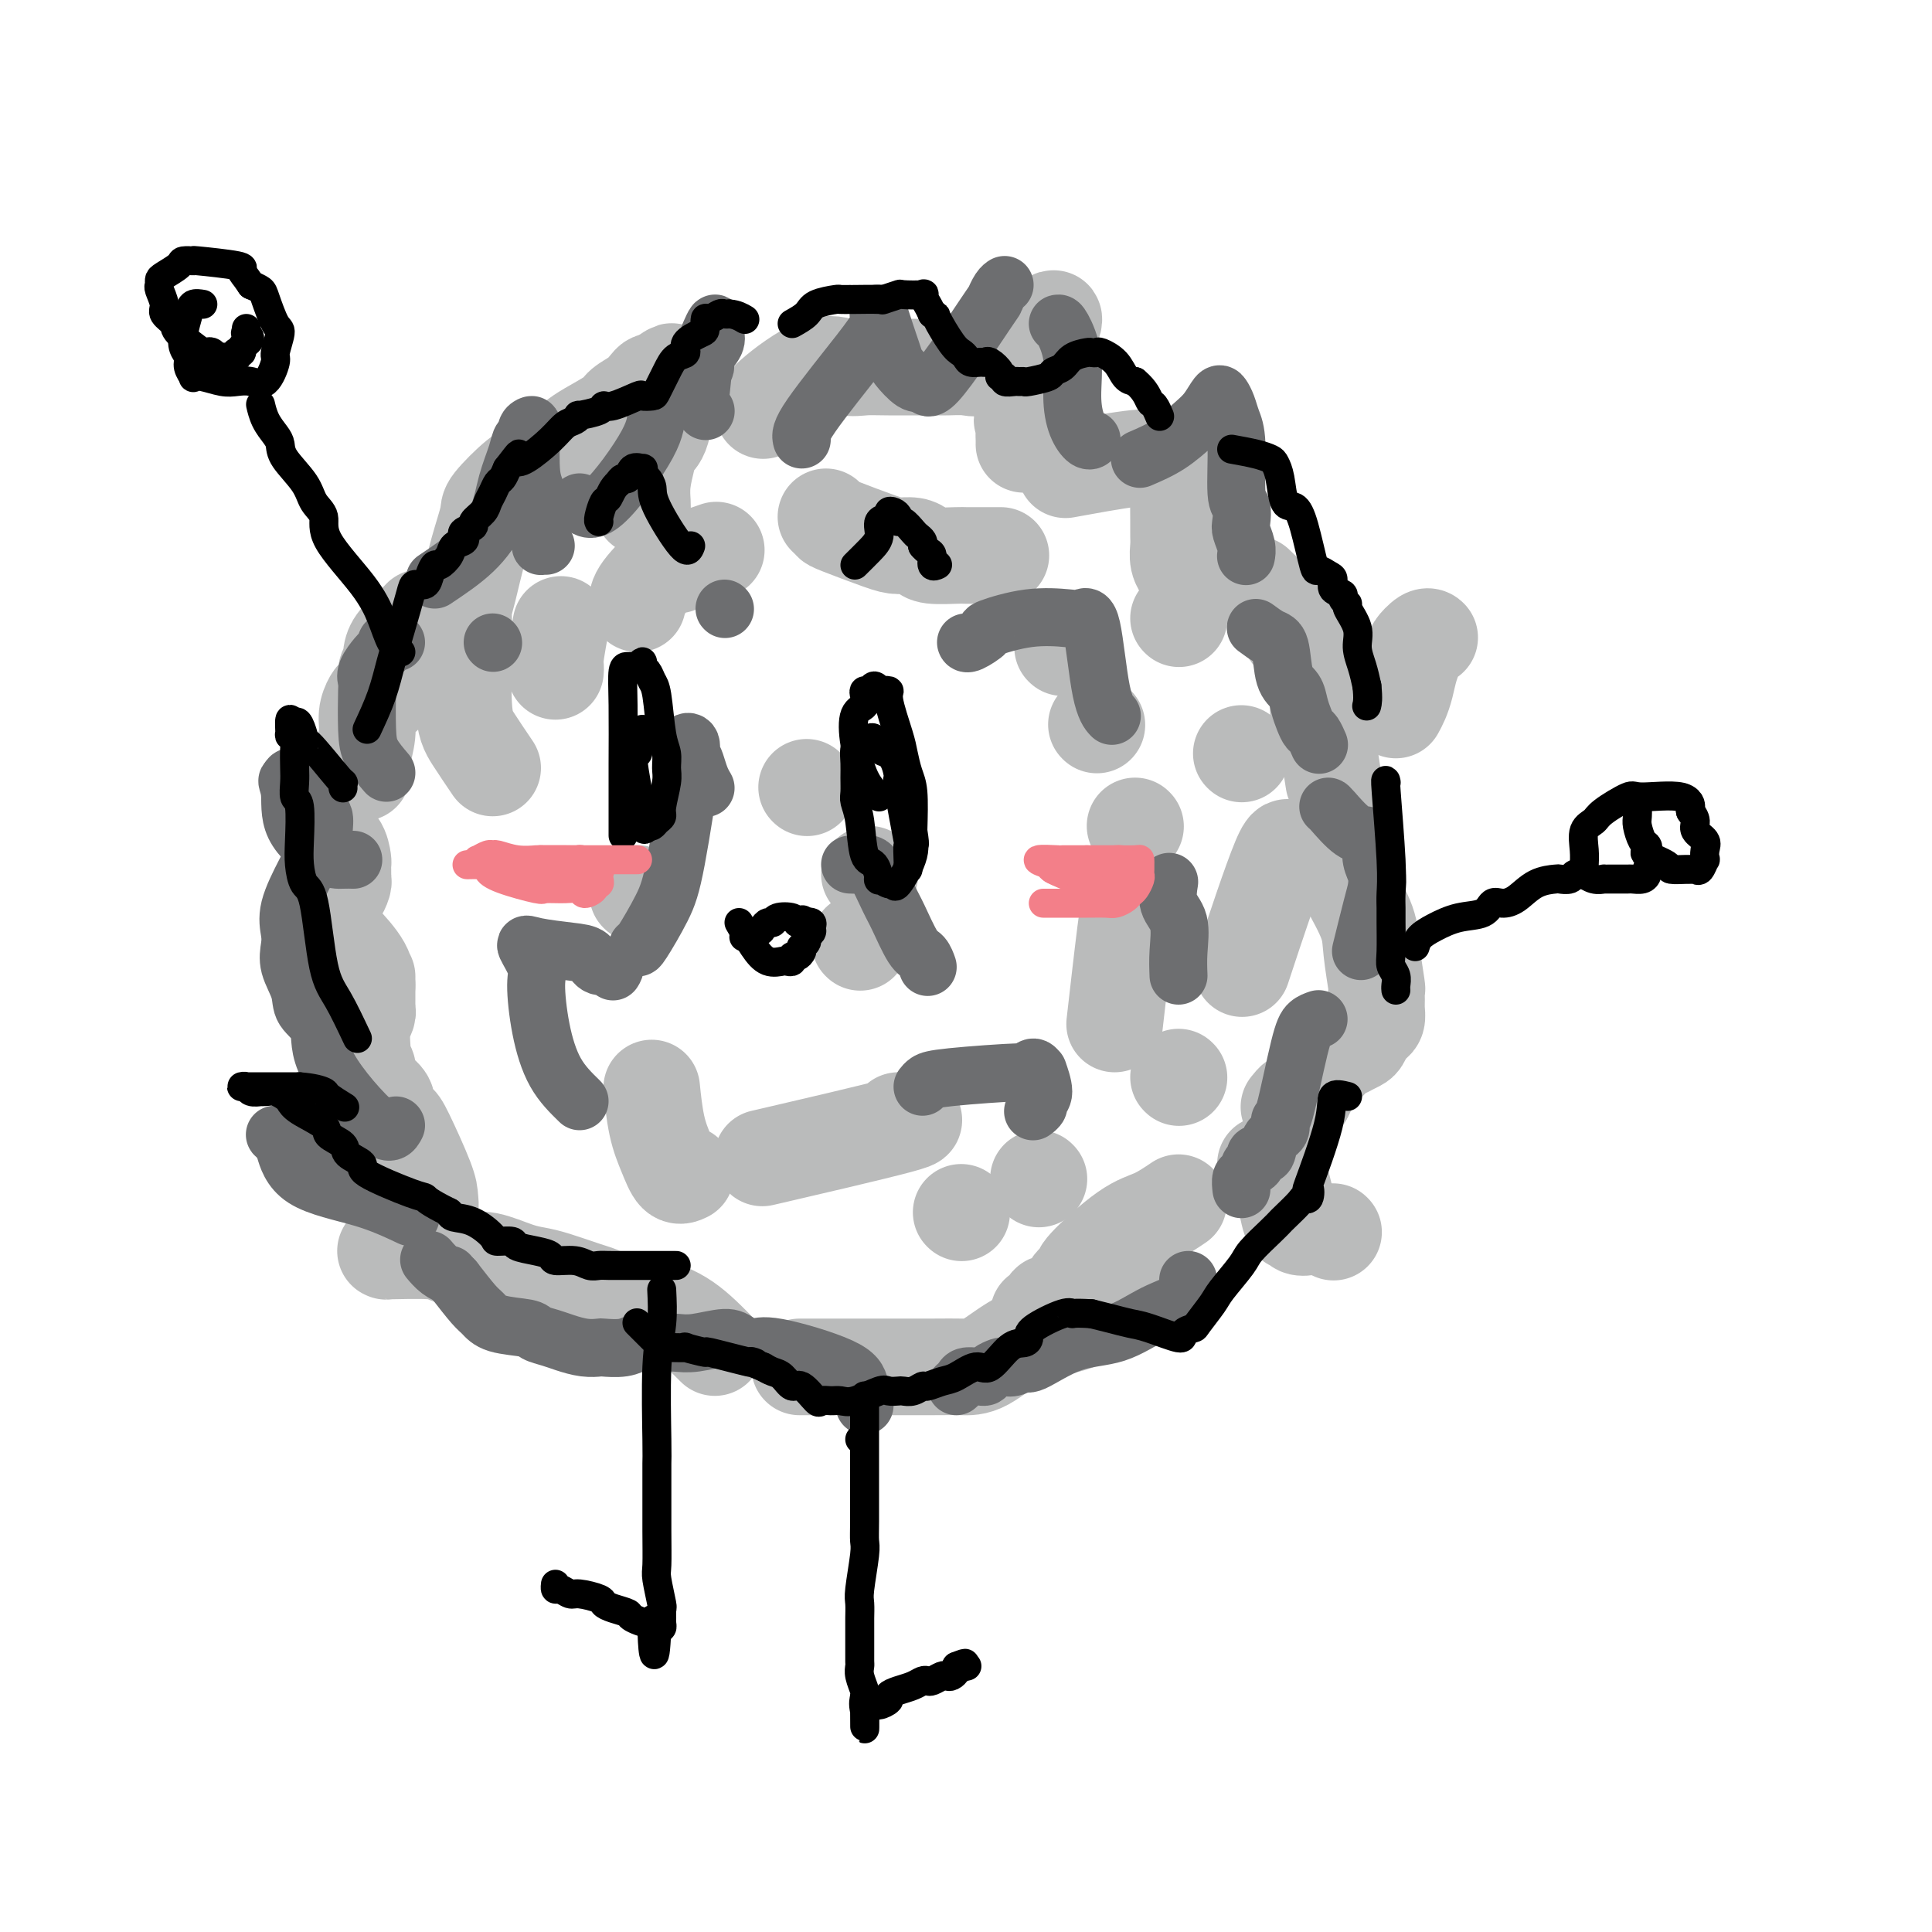 <svg viewBox='0 0 400 400' version='1.1' xmlns='http://www.w3.org/2000/svg' xmlns:xlink='http://www.w3.org/1999/xlink'><g fill='none' stroke='#BABBBB' stroke-width='20' stroke-linecap='round' stroke-linejoin='round'><path d='M102,159c-1.463,-2.163 -2.926,-4.325 -4,-6c-1.074,-1.675 -1.761,-2.861 -2,-7c-0.239,-4.139 -0.032,-11.231 0,-15c0.032,-3.769 -0.111,-4.214 0,-5c0.111,-0.786 0.477,-1.913 1,-4c0.523,-2.087 1.204,-5.136 2,-8c0.796,-2.864 1.706,-5.544 2,-7c0.294,-1.456 -0.028,-1.688 1,-3c1.028,-1.312 3.406,-3.703 5,-5c1.594,-1.297 2.406,-1.501 3,-2c0.594,-0.499 0.972,-1.292 2,-2c1.028,-0.708 2.708,-1.330 4,-2c1.292,-0.670 2.198,-1.387 3,-2c0.802,-0.613 1.500,-1.124 3,-2c1.500,-0.876 3.802,-2.119 5,-3c1.198,-0.881 1.291,-1.399 2,-2c0.709,-0.601 2.036,-1.285 3,-2c0.964,-0.715 1.567,-1.462 2,-2c0.433,-0.538 0.695,-0.868 1,-1c0.305,-0.132 0.652,-0.066 1,0'/><path d='M136,79c5.505,-3.944 2.267,-1.304 1,0c-1.267,1.304 -0.563,1.271 0,1c0.563,-0.271 0.984,-0.779 1,1c0.016,1.779 -0.374,5.846 -1,8c-0.626,2.154 -1.488,2.395 -2,3c-0.512,0.605 -0.673,1.574 -1,3c-0.327,1.426 -0.820,3.310 -1,5c-0.180,1.690 -0.049,3.186 0,4c0.049,0.814 0.014,0.947 0,1c-0.014,0.053 -0.007,0.027 0,0'/><path d='M158,85c-0.018,-0.588 -0.037,-1.177 2,-3c2.037,-1.823 6.129,-4.881 9,-6c2.871,-1.119 4.521,-0.300 6,0c1.479,0.300 2.788,0.080 4,0c1.212,-0.080 2.327,-0.019 5,0c2.673,0.019 6.904,-0.002 9,0c2.096,0.002 2.057,0.027 3,0c0.943,-0.027 2.868,-0.105 4,0c1.132,0.105 1.472,0.394 3,0c1.528,-0.394 4.244,-1.472 6,-2c1.756,-0.528 2.551,-0.508 3,-1c0.449,-0.492 0.552,-1.497 1,-2c0.448,-0.503 1.239,-0.504 2,-1c0.761,-0.496 1.490,-1.487 2,-2c0.510,-0.513 0.801,-0.547 1,-1c0.199,-0.453 0.306,-1.325 0,-1c-0.306,0.325 -1.027,1.847 -1,3c0.027,1.153 0.801,1.938 0,4c-0.801,2.062 -3.177,5.401 -4,7c-0.823,1.599 -0.092,1.457 0,2c0.092,0.543 -0.454,1.772 -1,3'/><path d='M212,85c-0.774,2.990 -0.207,1.964 0,2c0.207,0.036 0.056,1.133 0,2c-0.056,0.867 -0.015,1.503 0,2c0.015,0.497 0.004,0.856 0,1c-0.004,0.144 -0.002,0.072 0,0'/><path d='M222,97c-1.221,0.224 -2.442,0.448 0,0c2.442,-0.448 8.549,-1.566 12,-2c3.451,-0.434 4.248,-0.182 5,0c0.752,0.182 1.459,0.294 2,0c0.541,-0.294 0.915,-0.996 1,-1c0.085,-0.004 -0.121,0.688 0,1c0.121,0.312 0.568,0.244 1,1c0.432,0.756 0.848,2.337 1,3c0.152,0.663 0.040,0.407 0,2c-0.040,1.593 -0.007,5.033 0,7c0.007,1.967 -0.012,2.461 0,3c0.012,0.539 0.055,1.124 0,2c-0.055,0.876 -0.207,2.044 0,3c0.207,0.956 0.773,1.702 1,2c0.227,0.298 0.113,0.149 0,0'/><path d='M260,121c0.936,0.891 1.872,1.782 3,3c1.128,1.218 2.449,2.763 3,4c0.551,1.237 0.334,2.166 1,3c0.666,0.834 2.217,1.574 3,2c0.783,0.426 0.798,0.537 1,1c0.202,0.463 0.590,1.277 1,2c0.410,0.723 0.841,1.356 1,2c0.159,0.644 0.045,1.299 0,2c-0.045,0.701 -0.022,1.449 0,2c0.022,0.551 0.043,0.905 0,2c-0.043,1.095 -0.152,2.932 0,4c0.152,1.068 0.563,1.366 1,2c0.437,0.634 0.901,1.603 1,2c0.099,0.397 -0.166,0.222 0,2c0.166,1.778 0.762,5.508 1,7c0.238,1.492 0.119,0.746 0,0'/><path d='M274,174c1.682,3.024 3.365,6.049 5,9c1.635,2.951 3.223,5.830 4,8c0.777,2.170 0.744,3.631 1,6c0.256,2.369 0.801,5.647 1,7c0.199,1.353 0.050,0.783 0,1c-0.050,0.217 -0.002,1.223 0,2c0.002,0.777 -0.041,1.325 0,2c0.041,0.675 0.167,1.476 0,2c-0.167,0.524 -0.627,0.771 -1,1c-0.373,0.229 -0.659,0.439 -1,1c-0.341,0.561 -0.737,1.472 -1,2c-0.263,0.528 -0.391,0.673 -1,1c-0.609,0.327 -1.697,0.836 -2,1c-0.303,0.164 0.179,-0.017 0,0c-0.179,0.017 -1.017,0.231 -2,1c-0.983,0.769 -2.109,2.093 -3,3c-0.891,0.907 -1.548,1.398 -2,2c-0.452,0.602 -0.701,1.315 -1,2c-0.299,0.685 -0.650,1.343 -1,2'/><path d='M270,227c-2.714,2.643 -2.000,1.250 -2,1c-0.000,-0.250 -0.714,0.643 -1,1c-0.286,0.357 -0.143,0.179 0,0'/><path d='M244,249c-1.670,1.126 -3.340,2.252 -5,3c-1.660,0.748 -3.311,1.118 -6,3c-2.689,1.882 -6.417,5.276 -8,7c-1.583,1.724 -1.021,1.780 -1,2c0.021,0.220 -0.500,0.605 -1,1c-0.500,0.395 -0.978,0.800 -1,1c-0.022,0.200 0.411,0.195 0,1c-0.411,0.805 -1.668,2.419 -2,3c-0.332,0.581 0.261,0.127 0,0c-0.261,-0.127 -1.377,0.071 -2,0c-0.623,-0.071 -0.755,-0.411 -1,0c-0.245,0.411 -0.604,1.572 -1,2c-0.396,0.428 -0.827,0.122 -1,0c-0.173,-0.122 -0.086,-0.061 0,0'/><path d='M237,258c-2.300,4.135 -4.600,8.271 -7,11c-2.400,2.729 -4.901,4.052 -8,5c-3.099,0.948 -6.798,1.522 -10,3c-3.202,1.478 -5.908,3.860 -8,5c-2.092,1.140 -3.569,1.037 -5,1c-1.431,-0.037 -2.815,-0.010 -6,0c-3.185,0.010 -8.171,0.003 -11,0c-2.829,-0.003 -3.501,-0.001 -5,0c-1.499,0.001 -3.827,0.000 -6,0c-2.173,-0.000 -4.192,-0.000 -5,0c-0.808,0.000 -0.404,0.000 0,0'/><path d='M148,279c-2.214,-2.220 -4.428,-4.439 -7,-6c-2.572,-1.561 -5.504,-2.463 -8,-3c-2.496,-0.537 -4.558,-0.707 -6,-1c-1.442,-0.293 -2.263,-0.707 -3,-1c-0.737,-0.293 -1.390,-0.464 -3,-1c-1.610,-0.536 -4.176,-1.435 -6,-2c-1.824,-0.565 -2.904,-0.795 -4,-1c-1.096,-0.205 -2.206,-0.384 -4,-1c-1.794,-0.616 -4.272,-1.667 -6,-2c-1.728,-0.333 -2.708,0.054 -4,0c-1.292,-0.054 -2.897,-0.550 -4,-1c-1.103,-0.450 -1.703,-0.856 -4,-1c-2.297,-0.144 -6.292,-0.028 -8,0c-1.708,0.028 -1.128,-0.034 -1,0c0.128,0.034 -0.196,0.163 0,0c0.196,-0.163 0.913,-0.618 2,-1c1.087,-0.382 2.543,-0.691 4,-1'/><path d='M86,257c1.243,-0.529 1.850,-0.852 2,-1c0.150,-0.148 -0.155,-0.120 0,-1c0.155,-0.880 0.772,-2.669 1,-4c0.228,-1.331 0.067,-2.205 0,-3c-0.067,-0.795 -0.041,-1.511 -1,-4c-0.959,-2.489 -2.904,-6.751 -4,-9c-1.096,-2.249 -1.345,-2.486 -2,-3c-0.655,-0.514 -1.717,-1.303 -2,-2c-0.283,-0.697 0.211,-1.300 0,-2c-0.211,-0.700 -1.128,-1.498 -2,-2c-0.872,-0.502 -1.698,-0.708 -2,-1c-0.302,-0.292 -0.080,-0.671 0,-1c0.080,-0.329 0.018,-0.610 0,-1c-0.018,-0.390 0.009,-0.891 0,-1c-0.009,-0.109 -0.055,0.174 0,0c0.055,-0.174 0.211,-0.803 0,-1c-0.211,-0.197 -0.790,0.040 -1,0c-0.210,-0.040 -0.053,-0.357 0,-1c0.053,-0.643 0.000,-1.612 0,-2c-0.000,-0.388 0.053,-0.196 0,-1c-0.053,-0.804 -0.210,-2.604 0,-4c0.210,-1.396 0.788,-2.388 1,-3c0.212,-0.612 0.057,-0.844 0,-1c-0.057,-0.156 -0.015,-0.234 0,-1c0.015,-0.766 0.004,-2.219 0,-3c-0.004,-0.781 -0.002,-0.891 0,-1'/><path d='M76,204c0.002,-3.213 0.007,-1.246 0,-1c-0.007,0.246 -0.026,-1.230 -1,-3c-0.974,-1.770 -2.901,-3.836 -4,-5c-1.099,-1.164 -1.368,-1.428 -2,-2c-0.632,-0.572 -1.627,-1.454 -2,-2c-0.373,-0.546 -0.125,-0.757 0,-1c0.125,-0.243 0.128,-0.517 0,-1c-0.128,-0.483 -0.388,-1.176 0,-2c0.388,-0.824 1.425,-1.778 2,-2c0.575,-0.222 0.690,0.287 1,0c0.310,-0.287 0.816,-1.370 1,-2c0.184,-0.630 0.048,-0.806 0,-1c-0.048,-0.194 -0.007,-0.406 0,-1c0.007,-0.594 -0.022,-1.569 0,-2c0.022,-0.431 0.093,-0.319 0,-1c-0.093,-0.681 -0.351,-2.155 -1,-3c-0.649,-0.845 -1.689,-1.062 -2,-1c-0.311,0.062 0.109,0.401 0,0c-0.109,-0.401 -0.745,-1.543 -1,-2c-0.255,-0.457 -0.127,-0.228 0,0'/><path d='M75,160c-0.120,-0.801 -0.239,-1.602 0,-3c0.239,-1.398 0.837,-3.394 1,-5c0.163,-1.606 -0.110,-2.823 0,-4c0.110,-1.177 0.603,-2.316 1,-3c0.397,-0.684 0.699,-0.914 1,-1c0.301,-0.086 0.602,-0.028 1,0c0.398,0.028 0.892,0.027 1,-1c0.108,-1.027 -0.172,-3.079 0,-4c0.172,-0.921 0.796,-0.709 1,-1c0.204,-0.291 -0.012,-1.083 0,-2c0.012,-0.917 0.251,-1.957 1,-3c0.749,-1.043 2.009,-2.088 3,-3c0.991,-0.912 1.712,-1.689 2,-2c0.288,-0.311 0.144,-0.155 0,0'/><path d='M115,139c0.030,-0.375 0.060,-0.750 0,-1c-0.060,-0.250 -0.208,-0.375 0,-2c0.208,-1.625 0.774,-4.750 1,-6c0.226,-1.250 0.113,-0.625 0,0'/><path d='M132,125c-0.094,-0.695 -0.189,-1.390 1,-3c1.189,-1.610 3.660,-4.134 5,-5c1.340,-0.866 1.547,-0.075 2,0c0.453,0.075 1.152,-0.568 2,-1c0.848,-0.432 1.844,-0.655 3,-1c1.156,-0.345 2.473,-0.813 3,-1c0.527,-0.187 0.263,-0.094 0,0'/><path d='M171,107c0.412,0.392 0.824,0.784 1,1c0.176,0.216 0.117,0.257 2,1c1.883,0.743 5.709,2.189 8,3c2.291,0.811 3.048,0.988 4,1c0.952,0.012 2.098,-0.140 3,0c0.902,0.140 1.560,0.574 2,1c0.440,0.426 0.661,0.846 2,1c1.339,0.154 3.795,0.041 5,0c1.205,-0.041 1.158,-0.011 2,0c0.842,0.011 2.573,0.003 4,0c1.427,-0.003 2.551,-0.001 3,0c0.449,0.001 0.225,0.000 0,0'/><path d='M220,134c0.000,0.000 0.100,0.100 0.1,0.1'/><path d='M227,150c0.000,0.000 0.100,0.100 0.1,0.1'/><path d='M234,187c-0.200,0.644 -0.400,1.289 -1,6c-0.600,4.711 -1.600,13.489 -2,17c-0.400,3.511 -0.200,1.756 0,0'/><path d='M186,232c2.778,-0.244 5.556,-0.489 0,1c-5.556,1.489 -19.444,4.711 -25,6c-5.556,1.289 -2.778,0.644 0,0'/><path d='M142,243c-0.671,0.327 -1.343,0.654 -2,0c-0.657,-0.654 -1.300,-2.289 -2,-4c-0.700,-1.711 -1.458,-3.499 -2,-6c-0.542,-2.501 -0.869,-5.715 -1,-7c-0.131,-1.285 -0.065,-0.643 0,0'/><path d='M132,185c0.000,0.000 0.100,0.100 0.1,0.1'/><path d='M167,163c0.000,0.000 0.100,0.100 0.1,0.1'/><path d='M178,195c0.000,0.000 0.100,0.100 0.1,0.1'/><path d='M180,181c0.000,0.000 0.100,0.100 0.1,0.1'/><path d='M235,171c0.000,0.000 0.100,0.100 0.1,0.1'/><path d='M257,156c0.000,0.000 0.100,0.100 0.1,0.1'/><path d='M267,178c-0.067,-2.222 -0.133,-4.444 -2,0c-1.867,4.444 -5.533,15.556 -7,20c-1.467,4.444 -0.733,2.222 0,0'/><path d='M244,223c0.000,0.000 0.100,0.100 0.1,0.1'/><path d='M215,244c0.000,0.000 0.100,0.100 0.1,0.1'/><path d='M199,251c0.000,0.000 0.100,0.100 0.1,0.1'/><path d='M262,241c1.068,0.384 2.136,0.768 3,3c0.864,2.232 1.524,6.311 2,8c0.476,1.689 0.767,0.989 1,1c0.233,0.011 0.409,0.734 1,1c0.591,0.266 1.597,0.076 2,0c0.403,-0.076 0.201,-0.038 0,0'/><path d='M276,255c0.000,0.000 0.100,0.100 0.1,0.1'/><path d='M289,147c0.331,-0.604 0.661,-1.207 1,-2c0.339,-0.793 0.686,-1.775 1,-3c0.314,-1.225 0.596,-2.692 1,-4c0.404,-1.308 0.932,-2.455 1,-3c0.068,-0.545 -0.322,-0.486 0,-1c0.322,-0.514 1.356,-1.600 2,-2c0.644,-0.400 0.898,-0.114 1,0c0.102,0.114 0.051,0.057 0,0'/><path d='M244,128c0.000,0.000 0.100,0.100 0.1,0.1'/></g>
<g fill='none' stroke='#6D6E70' stroke-width='12' stroke-linecap='round' stroke-linejoin='round'><path d='M85,252c-2.983,-1.406 -5.966,-2.811 -10,-4c-4.034,-1.189 -9.120,-2.161 -12,-4c-2.880,-1.839 -3.555,-4.545 -4,-6c-0.445,-1.455 -0.659,-1.659 -1,-2c-0.341,-0.341 -0.809,-0.821 -1,-1c-0.191,-0.179 -0.107,-0.059 0,0c0.107,0.059 0.236,0.058 1,0c0.764,-0.058 2.163,-0.173 3,0c0.837,0.173 1.111,0.634 2,1c0.889,0.366 2.393,0.637 4,1c1.607,0.363 3.316,0.818 4,1c0.684,0.182 0.342,0.091 0,0'/><path d='M82,233c-0.595,1.142 -1.191,2.285 -4,0c-2.809,-2.285 -7.832,-7.997 -10,-12c-2.168,-4.003 -1.481,-6.297 -2,-8c-0.519,-1.703 -2.243,-2.814 -3,-4c-0.757,-1.186 -0.545,-2.446 -1,-4c-0.455,-1.554 -1.576,-3.403 -2,-5c-0.424,-1.597 -0.150,-2.943 0,-4c0.150,-1.057 0.177,-1.825 0,-3c-0.177,-1.175 -0.559,-2.756 0,-5c0.559,-2.244 2.058,-5.152 3,-7c0.942,-1.848 1.325,-2.636 2,-3c0.675,-0.364 1.640,-0.304 2,-1c0.360,-0.696 0.113,-2.147 0,-3c-0.113,-0.853 -0.092,-1.107 0,-2c0.092,-0.893 0.257,-2.425 0,-3c-0.257,-0.575 -0.934,-0.193 -2,-1c-1.066,-0.807 -2.520,-2.802 -3,-4c-0.480,-1.198 0.016,-1.600 0,-2c-0.016,-0.400 -0.543,-0.800 -1,-1c-0.457,-0.200 -0.845,-0.200 -1,0c-0.155,0.200 -0.078,0.600 0,1'/><path d='M60,162c-1.061,-0.962 -0.214,0.135 0,2c0.214,1.865 -0.205,4.500 1,7c1.205,2.500 4.034,4.866 6,6c1.966,1.134 3.068,1.036 4,1c0.932,-0.036 1.695,-0.010 2,0c0.305,0.010 0.153,0.005 0,0'/><path d='M80,160c-1.156,-1.354 -2.312,-2.707 -3,-4c-0.688,-1.293 -0.910,-2.525 -1,-5c-0.090,-2.475 -0.050,-6.193 0,-8c0.050,-1.807 0.108,-1.702 0,-2c-0.108,-0.298 -0.384,-0.998 0,-2c0.384,-1.002 1.426,-2.307 2,-3c0.574,-0.693 0.679,-0.774 1,-1c0.321,-0.226 0.857,-0.596 1,-1c0.143,-0.404 -0.106,-0.840 0,-1c0.106,-0.160 0.567,-0.043 1,0c0.433,0.043 0.838,0.012 1,0c0.162,-0.012 0.081,-0.006 0,0'/><path d='M90,120c2.861,-1.914 5.722,-3.827 8,-6c2.278,-2.173 3.973,-4.605 5,-7c1.027,-2.395 1.384,-4.753 2,-7c0.616,-2.247 1.489,-4.382 2,-6c0.511,-1.618 0.659,-2.720 1,-3c0.341,-0.280 0.875,0.263 1,0c0.125,-0.263 -0.159,-1.333 0,-2c0.159,-0.667 0.759,-0.930 1,-1c0.241,-0.070 0.121,0.052 0,2c-0.121,1.948 -0.244,5.723 0,8c0.244,2.277 0.854,3.055 1,4c0.146,0.945 -0.171,2.057 0,4c0.171,1.943 0.829,4.717 1,6c0.171,1.283 -0.146,1.076 0,1c0.146,-0.076 0.756,-0.022 1,0c0.244,0.022 0.122,0.011 0,0'/><path d='M120,104c1.141,1.191 2.282,2.382 5,0c2.718,-2.382 7.014,-8.336 9,-12c1.986,-3.664 1.661,-5.037 2,-6c0.339,-0.963 1.343,-1.517 2,-2c0.657,-0.483 0.968,-0.895 2,-2c1.032,-1.105 2.784,-2.902 4,-4c1.216,-1.098 1.895,-1.498 2,-2c0.105,-0.502 -0.363,-1.107 0,-2c0.363,-0.893 1.558,-2.076 2,-3c0.442,-0.924 0.130,-1.590 0,-2c-0.130,-0.410 -0.077,-0.565 0,-1c0.077,-0.435 0.177,-1.151 0,-1c-0.177,0.151 -0.632,1.168 -1,2c-0.368,0.832 -0.648,1.477 -1,4c-0.352,2.523 -0.775,6.924 -1,9c-0.225,2.076 -0.253,1.828 0,2c0.253,0.172 0.787,0.763 1,1c0.213,0.237 0.107,0.118 0,0'/><path d='M166,91c-0.204,-0.758 -0.408,-1.515 2,-5c2.408,-3.485 7.429,-9.696 10,-13c2.571,-3.304 2.692,-3.699 3,-4c0.308,-0.301 0.803,-0.507 1,-1c0.197,-0.493 0.095,-1.275 0,-2c-0.095,-0.725 -0.182,-1.395 0,-1c0.182,0.395 0.633,1.854 1,3c0.367,1.146 0.651,1.978 1,3c0.349,1.022 0.764,2.233 1,3c0.236,0.767 0.294,1.091 1,2c0.706,0.909 2.059,2.403 3,3c0.941,0.597 1.471,0.299 2,0'/><path d='M191,79c1.652,1.794 1.283,-0.219 1,0c-0.283,0.219 -0.478,2.672 2,0c2.478,-2.672 7.631,-10.467 10,-14c2.369,-3.533 1.955,-2.803 2,-3c0.045,-0.197 0.551,-1.322 1,-2c0.449,-0.678 0.843,-0.908 1,-1c0.157,-0.092 0.079,-0.046 0,0'/><path d='M219,67c0.192,-0.056 0.384,-0.113 1,1c0.616,1.113 1.657,3.394 2,6c0.343,2.606 -0.013,5.535 0,8c0.013,2.465 0.395,4.465 1,6c0.605,1.535 1.432,2.606 2,3c0.568,0.394 0.877,0.113 1,0c0.123,-0.113 0.062,-0.056 0,0'/><path d='M236,95c2.046,-0.882 4.092,-1.765 6,-3c1.908,-1.235 3.677,-2.823 5,-4c1.323,-1.177 2.199,-1.942 3,-3c0.801,-1.058 1.525,-2.407 2,-3c0.475,-0.593 0.701,-0.428 1,0c0.299,0.428 0.672,1.121 1,2c0.328,0.879 0.610,1.944 1,3c0.390,1.056 0.888,2.102 1,5c0.112,2.898 -0.162,7.647 0,10c0.162,2.353 0.762,2.308 1,3c0.238,0.692 0.116,2.119 0,3c-0.116,0.881 -0.227,1.216 0,2c0.227,0.784 0.792,2.019 1,3c0.208,0.981 0.059,1.709 0,2c-0.059,0.291 -0.030,0.146 0,0'/><path d='M260,130c1.057,0.782 2.115,1.563 3,2c0.885,0.437 1.599,0.529 2,2c0.401,1.471 0.489,4.320 1,6c0.511,1.680 1.446,2.189 2,3c0.554,0.811 0.726,1.923 1,3c0.274,1.077 0.648,2.117 1,3c0.352,0.883 0.682,1.608 1,2c0.318,0.392 0.624,0.452 1,1c0.376,0.548 0.822,1.585 1,2c0.178,0.415 0.089,0.207 0,0'/><path d='M275,167c0.053,-0.007 0.105,-0.015 1,1c0.895,1.015 2.631,3.051 4,4c1.369,0.949 2.370,0.809 3,1c0.630,0.191 0.887,0.712 1,1c0.113,0.288 0.081,0.343 0,1c-0.081,0.657 -0.211,1.915 0,3c0.211,1.085 0.764,1.998 1,3c0.236,1.002 0.156,2.093 0,3c-0.156,0.907 -0.388,1.629 -1,4c-0.612,2.371 -1.603,6.392 -2,8c-0.397,1.608 -0.198,0.804 0,0'/><path d='M273,211c-0.701,0.238 -1.401,0.477 -2,1c-0.599,0.523 -1.096,1.332 -2,5c-0.904,3.668 -2.216,10.196 -3,13c-0.784,2.804 -1.041,1.884 -1,2c0.041,0.116 0.380,1.269 0,2c-0.380,0.731 -1.478,1.042 -2,2c-0.522,0.958 -0.468,2.565 -1,3c-0.532,0.435 -1.649,-0.302 -2,0c-0.351,0.302 0.064,1.644 0,2c-0.064,0.356 -0.605,-0.272 -1,0c-0.395,0.272 -0.642,1.444 -1,2c-0.358,0.556 -0.827,0.496 -1,1c-0.173,0.504 -0.049,1.573 0,2c0.049,0.427 0.025,0.214 0,0'/><path d='M246,265c0.071,1.465 0.142,2.930 -1,4c-1.142,1.070 -3.495,1.746 -6,3c-2.505,1.254 -5.160,3.086 -8,4c-2.840,0.914 -5.864,0.911 -9,2c-3.136,1.089 -6.383,3.272 -8,4c-1.617,0.728 -1.603,0.002 -2,0c-0.397,-0.002 -1.206,0.721 -2,1c-0.794,0.279 -1.575,0.113 -2,0c-0.425,-0.113 -0.494,-0.174 -1,0c-0.506,0.174 -1.449,0.582 -2,1c-0.551,0.418 -0.711,0.847 -1,1c-0.289,0.153 -0.708,0.031 -1,0c-0.292,-0.031 -0.457,0.030 -1,0c-0.543,-0.030 -1.465,-0.152 -2,0c-0.535,0.152 -0.682,0.580 -1,1c-0.318,0.420 -0.805,0.834 -1,1c-0.195,0.166 -0.097,0.083 0,0'/><path d='M179,291c-0.329,-1.360 -0.658,-2.721 -1,-4c-0.342,-1.279 -0.697,-2.477 -4,-4c-3.303,-1.523 -9.556,-3.371 -13,-4c-3.444,-0.629 -4.081,-0.039 -5,0c-0.919,0.039 -2.122,-0.473 -3,-1c-0.878,-0.527 -1.432,-1.069 -3,-1c-1.568,0.069 -4.149,0.750 -6,1c-1.851,0.250 -2.973,0.071 -4,0c-1.027,-0.071 -1.960,-0.033 -3,0c-1.040,0.033 -2.185,0.061 -3,0c-0.815,-0.061 -1.298,-0.212 -2,0c-0.702,0.212 -1.623,0.786 -3,1c-1.377,0.214 -3.211,0.068 -4,0c-0.789,-0.068 -0.534,-0.060 -1,0c-0.466,0.060 -1.654,0.170 -3,0c-1.346,-0.170 -2.850,-0.622 -4,-1c-1.150,-0.378 -1.947,-0.682 -3,-1c-1.053,-0.318 -2.364,-0.649 -3,-1c-0.636,-0.351 -0.599,-0.721 -2,-1c-1.401,-0.279 -4.242,-0.467 -6,-1c-1.758,-0.533 -2.435,-1.413 -3,-2c-0.565,-0.587 -1.019,-0.882 -2,-2c-0.981,-1.118 -2.491,-3.059 -4,-5'/><path d='M94,265c-1.530,-1.590 -0.853,-1.065 -1,-1c-0.147,0.065 -1.116,-0.329 -2,-1c-0.884,-0.671 -1.681,-1.620 -2,-2c-0.319,-0.380 -0.159,-0.190 0,0'/><path d='M120,228c-1.808,-1.766 -3.617,-3.532 -5,-6c-1.383,-2.468 -2.341,-5.639 -3,-9c-0.659,-3.361 -1.019,-6.911 -1,-9c0.019,-2.089 0.418,-2.716 0,-4c-0.418,-1.284 -1.652,-3.226 -2,-4c-0.348,-0.774 0.191,-0.380 2,0c1.809,0.380 4.887,0.747 7,1c2.113,0.253 3.259,0.394 4,1c0.741,0.606 1.075,1.678 2,2c0.925,0.322 2.441,-0.106 3,0c0.559,0.106 0.160,0.744 0,1c-0.160,0.256 -0.080,0.128 0,0'/><path d='M132,196c0.036,0.216 0.072,0.431 1,-1c0.928,-1.431 2.747,-4.510 4,-7c1.253,-2.490 1.939,-4.392 3,-10c1.061,-5.608 2.498,-14.922 3,-19c0.502,-4.078 0.071,-2.920 0,-3c-0.071,-0.080 0.218,-1.399 0,-2c-0.218,-0.601 -0.945,-0.483 -1,0c-0.055,0.483 0.560,1.331 1,2c0.440,0.669 0.706,1.159 1,2c0.294,0.841 0.618,2.034 1,3c0.382,0.966 0.824,1.705 1,2c0.176,0.295 0.088,0.148 0,0'/><path d='M176,179c1.122,0.049 2.243,0.097 3,0c0.757,-0.097 1.148,-0.340 2,1c0.852,1.340 2.165,4.261 3,6c0.835,1.739 1.190,2.295 2,4c0.810,1.705 2.073,4.560 3,6c0.927,1.440 1.519,1.465 2,2c0.481,0.535 0.852,1.582 1,2c0.148,0.418 0.074,0.209 0,0'/><path d='M191,225c0.267,-0.343 0.533,-0.685 1,-1c0.467,-0.315 1.134,-0.601 5,-1c3.866,-0.399 10.929,-0.909 14,-1c3.071,-0.091 2.148,0.238 2,0c-0.148,-0.238 0.478,-1.041 1,-1c0.522,0.041 0.940,0.928 1,1c0.060,0.072 -0.236,-0.671 0,0c0.236,0.671 1.005,2.754 1,4c-0.005,1.246 -0.785,1.653 -1,2c-0.215,0.347 0.134,0.632 0,1c-0.134,0.368 -0.753,0.819 -1,1c-0.247,0.181 -0.124,0.090 0,0'/><path d='M244,202c-0.061,-1.523 -0.121,-3.046 0,-5c0.121,-1.954 0.424,-4.338 0,-6c-0.424,-1.662 -1.576,-2.601 -2,-4c-0.424,-1.399 -0.121,-3.257 0,-4c0.121,-0.743 0.061,-0.372 0,0'/><path d='M230,148c0.179,0.188 0.358,0.377 0,0c-0.358,-0.377 -1.253,-1.318 -2,-5c-0.747,-3.682 -1.347,-10.104 -2,-13c-0.653,-2.896 -1.359,-2.267 -2,-2c-0.641,0.267 -1.215,0.170 -3,0c-1.785,-0.170 -4.779,-0.413 -8,0c-3.221,0.413 -6.667,1.484 -8,2c-1.333,0.516 -0.553,0.479 -1,1c-0.447,0.521 -2.120,1.602 -3,2c-0.880,0.398 -0.966,0.114 -1,0c-0.034,-0.114 -0.017,-0.057 0,0'/><path d='M150,126c0.000,0.000 0.100,0.100 0.1,0.1'/><path d='M102,133c0.000,0.000 0.100,0.100 0.1,0.1'/></g>
<g fill='none' stroke='#000000' stroke-width='6' stroke-linecap='round' stroke-linejoin='round'><path d='M140,262c-0.236,-0.000 -0.472,-0.000 -2,0c-1.528,0.000 -4.348,0.001 -6,0c-1.652,-0.001 -2.135,-0.004 -3,0c-0.865,0.004 -2.113,0.016 -3,0c-0.887,-0.016 -1.413,-0.060 -2,0c-0.587,0.060 -1.237,0.223 -2,0c-0.763,-0.223 -1.641,-0.833 -3,-1c-1.359,-0.167 -3.198,0.109 -4,0c-0.802,-0.109 -0.566,-0.603 -1,-1c-0.434,-0.397 -1.539,-0.696 -3,-1c-1.461,-0.304 -3.278,-0.614 -4,-1c-0.722,-0.386 -0.347,-0.849 -1,-1c-0.653,-0.151 -2.332,0.009 -3,0c-0.668,-0.009 -0.323,-0.188 -1,-1c-0.677,-0.812 -2.374,-2.257 -4,-3c-1.626,-0.743 -3.179,-0.784 -4,-1c-0.821,-0.216 -0.911,-0.608 -1,-1'/><path d='M93,251c-4.499,-2.224 -4.747,-2.784 -5,-3c-0.253,-0.216 -0.509,-0.088 -3,-1c-2.491,-0.912 -7.215,-2.863 -9,-4c-1.785,-1.137 -0.631,-1.458 -1,-2c-0.369,-0.542 -2.259,-1.303 -3,-2c-0.741,-0.697 -0.331,-1.328 -1,-2c-0.669,-0.672 -2.416,-1.384 -3,-2c-0.584,-0.616 -0.005,-1.135 -1,-2c-0.995,-0.865 -3.565,-2.074 -5,-3c-1.435,-0.926 -1.734,-1.569 -2,-2c-0.266,-0.431 -0.500,-0.652 -1,-1c-0.500,-0.348 -1.265,-0.824 -2,-1c-0.735,-0.176 -1.439,-0.051 -2,0c-0.561,0.051 -0.978,0.028 -1,0c-0.022,-0.028 0.351,-0.060 0,0c-0.351,0.060 -1.427,0.212 -2,0c-0.573,-0.212 -0.643,-0.789 -1,-1c-0.357,-0.211 -1.003,-0.057 -1,0c0.003,0.057 0.654,0.015 1,0c0.346,-0.015 0.388,-0.004 1,0c0.612,0.004 1.793,0.001 3,0c1.207,-0.001 2.440,-0.000 3,0c0.560,0.000 0.446,0.000 1,0c0.554,-0.000 1.777,-0.000 3,0'/><path d='M62,225c2.821,0.198 4.375,0.692 5,1c0.625,0.308 0.322,0.429 1,1c0.678,0.571 2.337,1.592 3,2c0.663,0.408 0.332,0.204 0,0'/><path d='M74,215c-1.397,-2.957 -2.795,-5.915 -4,-8c-1.205,-2.085 -2.218,-3.299 -3,-7c-0.782,-3.701 -1.333,-9.889 -2,-13c-0.667,-3.111 -1.450,-3.147 -2,-4c-0.550,-0.853 -0.865,-2.525 -1,-4c-0.135,-1.475 -0.089,-2.753 0,-5c0.089,-2.247 0.220,-5.463 0,-7c-0.220,-1.537 -0.790,-1.395 -1,-2c-0.210,-0.605 -0.060,-1.957 0,-3c0.060,-1.043 0.030,-1.779 0,-3c-0.030,-1.221 -0.061,-2.928 0,-4c0.061,-1.072 0.215,-1.508 0,-2c-0.215,-0.492 -0.800,-1.039 -1,-1c-0.200,0.039 -0.015,0.664 0,0c0.015,-0.664 -0.138,-2.618 0,-3c0.138,-0.382 0.569,0.809 1,2'/><path d='M61,151c0.331,-3.829 1.658,0.600 2,2c0.342,1.400 -0.301,-0.227 1,1c1.301,1.227 4.544,5.308 6,7c1.456,1.692 1.123,0.994 1,1c-0.123,0.006 -0.035,0.716 0,1c0.035,0.284 0.018,0.142 0,0'/><path d='M76,151c1.087,-2.326 2.174,-4.652 3,-7c0.826,-2.348 1.391,-4.719 2,-7c0.609,-2.281 1.262,-4.473 2,-7c0.738,-2.527 1.560,-5.389 2,-7c0.440,-1.611 0.498,-1.971 1,-2c0.502,-0.029 1.448,0.274 2,0c0.552,-0.274 0.710,-1.124 1,-2c0.290,-0.876 0.712,-1.779 1,-2c0.288,-0.221 0.442,0.239 1,0c0.558,-0.239 1.520,-1.177 2,-2c0.480,-0.823 0.476,-1.530 1,-2c0.524,-0.470 1.574,-0.702 2,-1c0.426,-0.298 0.226,-0.660 0,-1c-0.226,-0.340 -0.478,-0.657 0,-1c0.478,-0.343 1.686,-0.710 2,-1c0.314,-0.290 -0.267,-0.501 0,-1c0.267,-0.499 1.381,-1.285 2,-2c0.619,-0.715 0.743,-1.360 1,-2c0.257,-0.640 0.646,-1.275 1,-2c0.354,-0.725 0.672,-1.541 1,-2c0.328,-0.459 0.665,-0.560 1,-1c0.335,-0.440 0.667,-1.220 1,-2'/><path d='M105,97c3.496,-4.528 2.235,-2.848 2,-2c-0.235,0.848 0.555,0.864 2,0c1.445,-0.864 3.546,-2.609 5,-4c1.454,-1.391 2.260,-2.428 3,-3c0.740,-0.572 1.413,-0.679 2,-1c0.587,-0.321 1.088,-0.854 1,-1c-0.088,-0.146 -0.765,0.097 0,0c0.765,-0.097 2.974,-0.534 4,-1c1.026,-0.466 0.870,-0.962 1,-1c0.130,-0.038 0.545,0.382 2,0c1.455,-0.382 3.951,-1.564 5,-2c1.049,-0.436 0.650,-0.124 1,0c0.350,0.124 1.447,0.059 2,0c0.553,-0.059 0.562,-0.112 1,-1c0.438,-0.888 1.305,-2.609 2,-4c0.695,-1.391 1.220,-2.451 2,-3c0.780,-0.549 1.816,-0.586 2,-1c0.184,-0.414 -0.485,-1.206 0,-2c0.485,-0.794 2.123,-1.590 3,-2c0.877,-0.410 0.994,-0.436 1,-1c0.006,-0.564 -0.100,-1.668 0,-2c0.100,-0.332 0.405,0.107 1,0c0.595,-0.107 1.479,-0.761 2,-1c0.521,-0.239 0.679,-0.064 1,0c0.321,0.064 0.806,0.018 1,0c0.194,-0.018 0.097,-0.009 0,0'/><path d='M151,65c1.444,0.067 2.556,0.733 3,1c0.444,0.267 0.222,0.133 0,0'/><path d='M164,67c1.159,-0.649 2.318,-1.298 3,-2c0.682,-0.702 0.885,-1.456 2,-2c1.115,-0.544 3.140,-0.878 4,-1c0.860,-0.122 0.553,-0.032 1,0c0.447,0.032 1.648,0.005 2,0c0.352,-0.005 -0.144,0.013 1,0c1.144,-0.013 3.930,-0.056 5,0c1.070,0.056 0.426,0.209 1,0c0.574,-0.209 2.367,-0.782 3,-1c0.633,-0.218 0.106,-0.080 1,0c0.894,0.080 3.209,0.104 4,0c0.791,-0.104 0.059,-0.336 0,0c-0.059,0.336 0.555,1.239 1,2c0.445,0.761 0.723,1.381 1,2'/><path d='M193,65c1.156,0.571 0.546,-0.001 1,1c0.454,1.001 1.971,3.574 3,5c1.029,1.426 1.572,1.703 2,2c0.428,0.297 0.743,0.614 1,1c0.257,0.386 0.455,0.842 1,1c0.545,0.158 1.437,0.018 2,0c0.563,-0.018 0.796,0.085 1,0c0.204,-0.085 0.378,-0.359 1,0c0.622,0.359 1.690,1.350 2,2c0.310,0.650 -0.139,0.959 0,1c0.139,0.041 0.864,-0.185 1,0c0.136,0.185 -0.318,0.782 0,1c0.318,0.218 1.406,0.055 2,0c0.594,-0.055 0.693,-0.004 1,0c0.307,0.004 0.820,-0.039 1,0c0.180,0.039 0.025,0.162 1,0c0.975,-0.162 3.081,-0.607 4,-1c0.919,-0.393 0.652,-0.732 1,-1c0.348,-0.268 1.312,-0.464 2,-1c0.688,-0.536 1.100,-1.413 2,-2c0.900,-0.587 2.289,-0.885 3,-1c0.711,-0.115 0.743,-0.049 1,0c0.257,0.049 0.740,0.079 1,0c0.260,-0.079 0.296,-0.269 1,0c0.704,0.269 2.074,0.995 3,2c0.926,1.005 1.407,2.287 2,3c0.593,0.713 1.296,0.856 2,1'/><path d='M235,79c2.182,1.805 2.636,3.319 3,4c0.364,0.681 0.636,0.530 1,1c0.364,0.470 0.818,1.563 1,2c0.182,0.437 0.091,0.219 0,0'/><path d='M255,93c1.797,0.326 3.594,0.652 5,1c1.406,0.348 2.421,0.718 3,1c0.579,0.282 0.721,0.475 1,1c0.279,0.525 0.695,1.382 1,3c0.305,1.618 0.501,3.998 1,5c0.499,1.002 1.303,0.626 2,1c0.697,0.374 1.287,1.500 2,4c0.713,2.500 1.548,6.375 2,8c0.452,1.625 0.521,0.999 1,1c0.479,0.001 1.367,0.630 2,1c0.633,0.370 1.011,0.481 1,1c-0.011,0.519 -0.411,1.446 0,2c0.411,0.554 1.635,0.735 2,1c0.365,0.265 -0.127,0.615 0,1c0.127,0.385 0.874,0.805 1,1c0.126,0.195 -0.370,0.166 0,1c0.370,0.834 1.604,2.533 2,4c0.396,1.467 -0.047,2.703 0,4c0.047,1.297 0.585,2.656 1,4c0.415,1.344 0.708,2.672 1,4'/><path d='M283,142c0.311,2.756 0.089,3.644 0,4c-0.089,0.356 -0.044,0.178 0,0'/><path d='M287,162c-0.113,-0.549 -0.227,-1.097 0,2c0.227,3.097 0.793,9.841 1,14c0.207,4.159 0.054,5.733 0,7c-0.054,1.267 -0.011,2.226 0,3c0.011,0.774 -0.011,1.363 0,3c0.011,1.637 0.056,4.323 0,6c-0.056,1.677 -0.211,2.344 0,3c0.211,0.656 0.789,1.299 1,2c0.211,0.701 0.057,1.458 0,2c-0.057,0.542 -0.016,0.869 0,1c0.016,0.131 0.008,0.065 0,0'/><path d='M279,227c-1.276,-0.319 -2.551,-0.638 -3,0c-0.449,0.638 -0.071,2.234 -1,6c-0.929,3.766 -3.164,9.704 -4,12c-0.836,2.296 -0.273,0.952 0,1c0.273,0.048 0.256,1.490 0,2c-0.256,0.510 -0.752,0.088 -1,0c-0.248,-0.088 -0.249,0.158 -1,1c-0.751,0.842 -2.254,2.281 -3,3c-0.746,0.719 -0.736,0.717 -1,1c-0.264,0.283 -0.804,0.850 -2,2c-1.196,1.150 -3.049,2.883 -4,4c-0.951,1.117 -0.999,1.619 -2,3c-1.001,1.381 -2.956,3.640 -4,5c-1.044,1.360 -1.178,1.820 -2,3c-0.822,1.180 -2.331,3.080 -3,4c-0.669,0.920 -0.499,0.860 -1,1c-0.501,0.140 -1.673,0.479 -2,1c-0.327,0.521 0.191,1.222 -1,1c-1.191,-0.222 -4.093,-1.369 -6,-2c-1.907,-0.631 -2.821,-0.747 -4,-1c-1.179,-0.253 -2.623,-0.644 -4,-1c-1.377,-0.356 -2.689,-0.678 -4,-1'/><path d='M226,272c-4.282,-0.268 -3.986,0.062 -4,0c-0.014,-0.062 -0.337,-0.514 -2,0c-1.663,0.514 -4.665,1.996 -6,3c-1.335,1.004 -1.003,1.531 -1,2c0.003,0.469 -0.324,0.879 -1,1c-0.676,0.121 -1.703,-0.045 -3,1c-1.297,1.045 -2.866,3.303 -4,4c-1.134,0.697 -1.833,-0.168 -3,0c-1.167,0.168 -2.802,1.369 -4,2c-1.198,0.631 -1.960,0.691 -3,1c-1.040,0.309 -2.358,0.867 -3,1c-0.642,0.133 -0.610,-0.160 -1,0c-0.390,0.160 -1.204,0.773 -2,1c-0.796,0.227 -1.574,0.068 -2,0c-0.426,-0.068 -0.498,-0.047 -1,0c-0.502,0.047 -1.432,0.118 -2,0c-0.568,-0.118 -0.772,-0.425 -2,0c-1.228,0.425 -3.479,1.581 -5,2c-1.521,0.419 -2.312,0.100 -3,0c-0.688,-0.100 -1.272,0.017 -2,0c-0.728,-0.017 -1.598,-0.169 -2,0c-0.402,0.169 -0.334,0.659 -1,0c-0.666,-0.659 -2.065,-2.467 -3,-3c-0.935,-0.533 -1.405,0.208 -2,0c-0.595,-0.208 -1.314,-1.364 -2,-2c-0.686,-0.636 -1.339,-0.753 -2,-1c-0.661,-0.247 -1.331,-0.623 -2,-1'/><path d='M158,283c-3.462,-1.343 -2.618,-1.201 -2,-1c0.618,0.201 1.009,0.460 -1,0c-2.009,-0.460 -6.419,-1.640 -8,-2c-1.581,-0.360 -0.333,0.100 -1,0c-0.667,-0.100 -3.250,-0.759 -4,-1c-0.750,-0.241 0.332,-0.064 0,0c-0.332,0.064 -2.078,0.014 -3,0c-0.922,-0.014 -1.019,0.009 -1,0c0.019,-0.009 0.155,-0.049 0,0c-0.155,0.049 -0.601,0.186 -1,0c-0.399,-0.186 -0.752,-0.695 -1,-1c-0.248,-0.305 -0.392,-0.408 -1,-1c-0.608,-0.592 -1.679,-1.675 -2,-2c-0.321,-0.325 0.110,0.109 0,0c-0.110,-0.109 -0.760,-0.760 -1,-1c-0.240,-0.240 -0.068,-0.069 0,0c0.068,0.069 0.034,0.034 0,0'/><path d='M129,173c0.002,-2.362 0.003,-4.724 0,-7c-0.003,-2.276 -0.012,-4.467 0,-8c0.012,-3.533 0.044,-8.410 0,-12c-0.044,-3.590 -0.166,-5.895 0,-7c0.166,-1.105 0.618,-1.011 1,-1c0.382,0.011 0.694,-0.062 1,0c0.306,0.062 0.607,0.258 1,0c0.393,-0.258 0.879,-0.969 1,-1c0.121,-0.031 -0.122,0.617 0,1c0.122,0.383 0.611,0.500 1,1c0.389,0.500 0.678,1.383 1,2c0.322,0.617 0.676,0.967 1,3c0.324,2.033 0.619,5.749 1,8c0.381,2.251 0.849,3.037 1,4c0.151,0.963 -0.015,2.103 0,3c0.015,0.897 0.211,1.550 0,3c-0.211,1.450 -0.830,3.695 -1,5c-0.170,1.305 0.109,1.669 0,2c-0.109,0.331 -0.606,0.627 -1,1c-0.394,0.373 -0.684,0.821 -1,1c-0.316,0.179 -0.658,0.090 -1,0'/><path d='M134,171c-0.882,1.961 -1.089,-0.638 -1,-1c0.089,-0.362 0.472,1.512 0,-1c-0.472,-2.512 -1.801,-9.409 -2,-12c-0.199,-2.591 0.731,-0.877 1,-1c0.269,-0.123 -0.124,-2.085 0,-3c0.124,-0.915 0.764,-0.785 1,-1c0.236,-0.215 0.067,-0.776 0,-1c-0.067,-0.224 -0.034,-0.112 0,0'/><path d='M182,165c-1.058,-1.067 -2.115,-2.135 -3,-4c-0.885,-1.865 -1.597,-4.528 -2,-7c-0.403,-2.472 -0.497,-4.752 0,-6c0.497,-1.248 1.586,-1.464 2,-2c0.414,-0.536 0.154,-1.394 0,-2c-0.154,-0.606 -0.201,-0.961 0,-1c0.201,-0.039 0.650,0.238 1,0c0.350,-0.238 0.600,-0.991 1,-1c0.400,-0.009 0.951,0.725 1,1c0.049,0.275 -0.404,0.092 0,0c0.404,-0.092 1.666,-0.093 2,0c0.334,0.093 -0.261,0.279 0,2c0.261,1.721 1.376,4.978 2,7c0.624,2.022 0.755,2.810 1,4c0.245,1.190 0.604,2.782 1,4c0.396,1.218 0.827,2.062 1,4c0.173,1.938 0.086,4.969 0,8'/><path d='M189,172c0.729,4.546 0.050,2.410 0,2c-0.050,-0.410 0.529,0.905 0,3c-0.529,2.095 -2.166,4.971 -3,6c-0.834,1.029 -0.867,0.212 -1,0c-0.133,-0.212 -0.368,0.180 -1,0c-0.632,-0.180 -1.661,-0.933 -2,-1c-0.339,-0.067 0.010,0.550 0,0c-0.010,-0.550 -0.381,-2.268 -1,-3c-0.619,-0.732 -1.486,-0.478 -2,-2c-0.514,-1.522 -0.673,-4.819 -1,-7c-0.327,-2.181 -0.820,-3.246 -1,-4c-0.180,-0.754 -0.045,-1.197 0,-2c0.045,-0.803 0.001,-1.966 0,-3c-0.001,-1.034 0.041,-1.941 0,-3c-0.041,-1.059 -0.166,-2.272 0,-3c0.166,-0.728 0.621,-0.973 1,-1c0.379,-0.027 0.682,0.164 1,0c0.318,-0.164 0.652,-0.683 1,-1c0.348,-0.317 0.709,-0.431 1,0c0.291,0.431 0.512,1.409 1,2c0.488,0.591 1.244,0.796 2,1'/><path d='M184,156c1.568,1.344 1.989,4.203 2,5c0.011,0.797 -0.389,-0.467 0,2c0.389,2.467 1.568,8.665 2,11c0.432,2.335 0.116,0.808 0,1c-0.116,0.192 -0.031,2.103 0,3c0.031,0.897 0.008,0.780 0,1c-0.008,0.220 -0.002,0.777 0,1c0.002,0.223 0.001,0.111 0,0'/><path d='M153,191c1.013,1.774 2.027,3.548 3,5c0.973,1.452 1.906,2.581 3,3c1.094,0.419 2.348,0.127 3,0c0.652,-0.127 0.700,-0.089 1,0c0.300,0.089 0.851,0.230 1,0c0.149,-0.230 -0.105,-0.831 0,-1c0.105,-0.169 0.568,0.095 1,0c0.432,-0.095 0.833,-0.550 1,-1c0.167,-0.450 0.101,-0.894 0,-1c-0.101,-0.106 -0.238,0.127 0,0c0.238,-0.127 0.850,-0.612 1,-1c0.150,-0.388 -0.161,-0.679 0,-1c0.161,-0.321 0.796,-0.674 1,-1c0.204,-0.326 -0.022,-0.626 0,-1c0.022,-0.374 0.292,-0.821 0,-1c-0.292,-0.179 -1.146,-0.089 -2,0'/><path d='M166,191c0.211,-1.098 0.239,-0.343 0,0c-0.239,0.343 -0.747,0.273 -1,0c-0.253,-0.273 -0.253,-0.750 -1,-1c-0.747,-0.250 -2.240,-0.274 -3,0c-0.760,0.274 -0.785,0.844 -1,1c-0.215,0.156 -0.618,-0.103 -1,0c-0.382,0.103 -0.742,0.567 -1,1c-0.258,0.433 -0.412,0.834 -1,1c-0.588,0.166 -1.608,0.097 -2,0c-0.392,-0.097 -0.157,-0.222 0,0c0.157,0.222 0.234,0.791 0,1c-0.234,0.209 -0.781,0.060 -1,0c-0.219,-0.060 -0.109,-0.030 0,0'/><path d='M137,267c0.113,2.360 0.227,4.721 0,7c-0.227,2.279 -0.793,4.477 -1,9c-0.207,4.523 -0.055,11.373 0,15c0.055,3.627 0.014,4.032 0,5c-0.014,0.968 0.000,2.498 0,5c-0.000,2.502 -0.014,5.976 0,9c0.014,3.024 0.056,5.598 0,7c-0.056,1.402 -0.211,1.634 0,3c0.211,1.366 0.789,3.868 1,5c0.211,1.132 0.056,0.895 0,1c-0.056,0.105 -0.014,0.554 0,1c0.014,0.446 0.001,0.890 0,1c-0.001,0.110 0.010,-0.115 0,0c-0.010,0.115 -0.041,0.569 0,1c0.041,0.431 0.155,0.837 0,1c-0.155,0.163 -0.577,0.081 -1,0'/><path d='M136,337c-0.445,10.877 -1.057,3.069 -1,0c0.057,-3.069 0.782,-1.400 0,-1c-0.782,0.400 -3.071,-0.470 -4,-1c-0.929,-0.530 -0.497,-0.720 -1,-1c-0.503,-0.280 -1.941,-0.648 -3,-1c-1.059,-0.352 -1.740,-0.687 -2,-1c-0.260,-0.313 -0.098,-0.605 -1,-1c-0.902,-0.395 -2.869,-0.894 -4,-1c-1.131,-0.106 -1.427,0.182 -2,0c-0.573,-0.182 -1.422,-0.832 -2,-1c-0.578,-0.168 -0.887,0.147 -1,0c-0.113,-0.147 -0.032,-0.756 0,-1c0.032,-0.244 0.016,-0.122 0,0'/><path d='M178,298c0.000,0.000 0.100,0.100 0.1,0.1'/><path d='M179,289c-0.000,2.374 -0.000,4.747 0,7c0.000,2.253 0.001,4.384 0,6c-0.001,1.616 -0.004,2.716 0,5c0.004,2.284 0.015,5.752 0,8c-0.015,2.248 -0.057,3.278 0,4c0.057,0.722 0.211,1.137 0,3c-0.211,1.863 -0.789,5.174 -1,7c-0.211,1.826 -0.057,2.165 0,3c0.057,0.835 0.015,2.164 0,3c-0.015,0.836 -0.004,1.179 0,2c0.004,0.821 0.000,2.120 0,3c-0.000,0.880 0.004,1.343 0,2c-0.004,0.657 -0.015,1.510 0,2c0.015,0.490 0.057,0.618 0,1c-0.057,0.382 -0.211,1.020 0,2c0.211,0.980 0.789,2.304 1,3c0.211,0.696 0.057,0.764 0,1c-0.057,0.236 -0.016,0.639 0,1c0.016,0.361 0.008,0.681 0,1'/><path d='M179,353c0.031,9.823 0.107,2.380 0,0c-0.107,-2.380 -0.398,0.302 0,1c0.398,0.698 1.485,-0.586 2,-1c0.515,-0.414 0.459,0.044 1,0c0.541,-0.044 1.679,-0.590 2,-1c0.321,-0.410 -0.173,-0.685 0,-1c0.173,-0.315 1.015,-0.672 2,-1c0.985,-0.328 2.113,-0.628 3,-1c0.887,-0.372 1.533,-0.818 2,-1c0.467,-0.182 0.755,-0.101 1,0c0.245,0.101 0.448,0.220 1,0c0.552,-0.220 1.455,-0.780 2,-1c0.545,-0.220 0.734,-0.100 1,0c0.266,0.100 0.610,0.181 1,0c0.390,-0.181 0.826,-0.623 1,-1c0.174,-0.377 0.087,-0.688 0,-1'/><path d='M198,345c3.107,-1.238 1.375,-0.333 1,0c-0.375,0.333 0.607,0.095 1,0c0.393,-0.095 0.196,-0.048 0,0'/><path d='M293,196c0.198,-0.676 0.395,-1.352 1,-2c0.605,-0.648 1.617,-1.270 3,-2c1.383,-0.730 3.135,-1.570 5,-2c1.865,-0.430 3.842,-0.451 5,-1c1.158,-0.549 1.498,-1.625 2,-2c0.502,-0.375 1.166,-0.048 2,0c0.834,0.048 1.838,-0.182 3,-1c1.162,-0.818 2.482,-2.223 4,-3c1.518,-0.777 3.234,-0.926 4,-1c0.766,-0.074 0.584,-0.072 1,0c0.416,0.072 1.431,0.215 2,0c0.569,-0.215 0.692,-0.789 1,-1c0.308,-0.211 0.802,-0.060 1,0c0.198,0.060 0.099,0.030 0,0'/><path d='M339,166c0.023,1.126 0.046,2.252 0,3c-0.046,0.748 -0.160,1.116 0,2c0.160,0.884 0.594,2.282 1,3c0.406,0.718 0.786,0.757 1,1c0.214,0.243 0.264,0.692 0,1c-0.264,0.308 -0.842,0.475 0,1c0.842,0.525 3.104,1.408 4,2c0.896,0.592 0.425,0.893 1,1c0.575,0.107 2.196,0.021 3,0c0.804,-0.021 0.790,0.024 1,0c0.210,-0.024 0.644,-0.118 1,0c0.356,0.118 0.633,0.446 1,0c0.367,-0.446 0.823,-1.667 1,-2c0.177,-0.333 0.076,0.220 0,0c-0.076,-0.220 -0.128,-1.214 0,-2c0.128,-0.786 0.436,-1.365 0,-2c-0.436,-0.635 -1.617,-1.325 -2,-2c-0.383,-0.675 0.034,-1.336 0,-2c-0.034,-0.664 -0.517,-1.332 -1,-2'/><path d='M350,168c-0.310,-1.959 -0.086,-0.855 0,-1c0.086,-0.145 0.036,-1.539 -2,-2c-2.036,-0.461 -6.056,0.010 -8,0c-1.944,-0.010 -1.813,-0.502 -3,0c-1.187,0.502 -3.691,1.998 -5,3c-1.309,1.002 -1.423,1.511 -2,2c-0.577,0.489 -1.618,0.958 -2,2c-0.382,1.042 -0.104,2.656 0,4c0.104,1.344 0.033,2.416 0,3c-0.033,0.584 -0.029,0.678 0,1c0.029,0.322 0.084,0.871 0,1c-0.084,0.129 -0.307,-0.162 0,0c0.307,0.162 1.143,0.775 2,1c0.857,0.225 1.734,0.060 2,0c0.266,-0.060 -0.079,-0.016 0,0c0.079,0.016 0.584,0.004 1,0c0.416,-0.004 0.745,-0.000 1,0c0.255,0.000 0.436,-0.003 1,0c0.564,0.003 1.510,0.011 2,0c0.490,-0.011 0.524,-0.042 1,0c0.476,0.042 1.396,0.155 2,0c0.604,-0.155 0.893,-0.580 1,-1c0.107,-0.420 0.030,-0.834 0,-1c-0.030,-0.166 -0.015,-0.083 0,0'/><path d='M83,135c-0.684,-0.428 -1.369,-0.856 -2,-2c-0.631,-1.144 -1.209,-3.005 -2,-5c-0.791,-1.995 -1.795,-4.125 -4,-7c-2.205,-2.875 -5.610,-6.496 -7,-9c-1.390,-2.504 -0.764,-3.893 -1,-5c-0.236,-1.107 -1.333,-1.934 -2,-3c-0.667,-1.066 -0.903,-2.371 -2,-4c-1.097,-1.629 -3.054,-3.583 -4,-5c-0.946,-1.417 -0.880,-2.299 -1,-3c-0.120,-0.701 -0.424,-1.221 -1,-2c-0.576,-0.779 -1.422,-1.817 -2,-3c-0.578,-1.183 -0.886,-2.511 -1,-3c-0.114,-0.489 -0.032,-0.140 0,0c0.032,0.140 0.016,0.070 0,0'/><path d='M42,63c-0.760,-0.126 -1.520,-0.252 -2,0c-0.480,0.252 -0.680,0.882 -1,2c-0.320,1.118 -0.761,2.724 -1,4c-0.239,1.276 -0.275,2.223 0,3c0.275,0.777 0.863,1.384 1,2c0.137,0.616 -0.175,1.241 0,2c0.175,0.759 0.837,1.654 1,2c0.163,0.346 -0.172,0.144 0,0c0.172,-0.144 0.850,-0.231 2,0c1.150,0.231 2.771,0.780 4,1c1.229,0.220 2.065,0.112 3,0c0.935,-0.112 1.968,-0.226 3,0c1.032,0.226 2.064,0.793 3,0c0.936,-0.793 1.774,-2.948 2,-4c0.226,-1.052 -0.162,-1.003 0,-2c0.162,-0.997 0.875,-3.041 1,-4c0.125,-0.959 -0.338,-0.834 -1,-2c-0.662,-1.166 -1.524,-3.621 -2,-5c-0.476,-1.379 -0.564,-1.680 -1,-2c-0.436,-0.320 -1.218,-0.660 -2,-1'/><path d='M52,59c-1.448,-2.182 -2.070,-2.638 -2,-3c0.070,-0.362 0.830,-0.631 -1,-1c-1.830,-0.369 -6.252,-0.838 -8,-1c-1.748,-0.162 -0.822,-0.016 -1,0c-0.178,0.016 -1.459,-0.097 -2,0c-0.541,0.097 -0.342,0.405 -1,1c-0.658,0.595 -2.172,1.476 -3,2c-0.828,0.524 -0.970,0.693 -1,1c-0.030,0.307 0.052,0.754 0,1c-0.052,0.246 -0.239,0.290 0,1c0.239,0.710 0.905,2.086 1,3c0.095,0.914 -0.382,1.366 0,2c0.382,0.634 1.622,1.451 2,2c0.378,0.549 -0.106,0.830 1,2c1.106,1.170 3.802,3.228 5,4c1.198,0.772 0.897,0.259 1,0c0.103,-0.259 0.609,-0.265 1,0c0.391,0.265 0.665,0.799 1,1c0.335,0.201 0.730,0.068 1,0c0.270,-0.068 0.416,-0.070 1,0c0.584,0.070 1.606,0.212 2,0c0.394,-0.212 0.161,-0.778 0,-1c-0.161,-0.222 -0.249,-0.101 0,0c0.249,0.101 0.836,0.181 1,0c0.164,-0.181 -0.096,-0.623 0,-1c0.096,-0.377 0.548,-0.688 1,-1'/><path d='M51,71c1.392,-0.778 0.373,-1.724 0,-2c-0.373,-0.276 -0.100,0.118 0,0c0.100,-0.118 0.029,-0.748 0,-1c-0.029,-0.252 -0.014,-0.126 0,0'/></g>
<g fill='none' stroke='#F37F89' stroke-width='6' stroke-linecap='round' stroke-linejoin='round'><path d='M216,187c1.670,0.000 3.339,0.001 5,0c1.661,-0.001 3.313,-0.003 4,0c0.687,0.003 0.408,0.012 1,0c0.592,-0.012 2.056,-0.044 3,0c0.944,0.044 1.367,0.163 2,0c0.633,-0.163 1.476,-0.607 2,-1c0.524,-0.393 0.729,-0.735 1,-1c0.271,-0.265 0.609,-0.452 1,-1c0.391,-0.548 0.837,-1.457 1,-2c0.163,-0.543 0.043,-0.720 0,-1c-0.043,-0.280 -0.010,-0.664 0,-1c0.010,-0.336 -0.002,-0.626 0,-1c0.002,-0.374 0.020,-0.832 0,-1c-0.020,-0.168 -0.078,-0.045 -1,0c-0.922,0.045 -2.710,0.012 -4,0c-1.290,-0.012 -2.083,-0.003 -3,0c-0.917,0.003 -1.959,0.002 -3,0'/><path d='M225,178c-2.847,-0.004 -4.466,-0.013 -5,0c-0.534,0.013 0.017,0.050 -1,0c-1.017,-0.050 -3.602,-0.185 -4,0c-0.398,0.185 1.393,0.691 2,1c0.607,0.309 0.031,0.423 1,1c0.969,0.577 3.482,1.619 5,2c1.518,0.381 2.042,0.102 3,0c0.958,-0.102 2.351,-0.027 3,0c0.649,0.027 0.556,0.004 1,0c0.444,-0.004 1.426,0.009 2,0c0.574,-0.009 0.739,-0.041 1,0c0.261,0.041 0.616,0.155 1,0c0.384,-0.155 0.796,-0.580 1,-1c0.204,-0.420 0.201,-0.834 0,-1c-0.201,-0.166 -0.601,-0.083 -1,0'/><path d='M234,180c1.458,-0.443 -0.397,-0.549 -1,-1c-0.603,-0.451 0.045,-1.245 -2,-1c-2.045,0.245 -6.783,1.530 -9,2c-2.217,0.470 -1.914,0.126 -2,0c-0.086,-0.126 -0.562,-0.034 -1,0c-0.438,0.034 -0.840,0.010 -1,0c-0.160,-0.010 -0.080,-0.005 0,0'/><path d='M132,178c-1.410,-0.000 -2.820,-0.000 -4,0c-1.180,0.000 -2.131,0.001 -4,0c-1.869,-0.001 -4.655,-0.004 -7,0c-2.345,0.004 -4.250,0.015 -5,0c-0.750,-0.015 -0.346,-0.058 -1,0c-0.654,0.058 -2.365,0.216 -4,0c-1.635,-0.216 -3.195,-0.805 -4,-1c-0.805,-0.195 -0.857,0.003 -1,0c-0.143,-0.003 -0.379,-0.207 -1,0c-0.621,0.207 -1.629,0.825 -2,1c-0.371,0.175 -0.106,-0.093 0,0c0.106,0.093 0.053,0.546 0,1'/><path d='M99,179c-4.920,0.118 -0.719,-0.088 1,0c1.719,0.088 0.956,0.469 1,1c0.044,0.531 0.895,1.213 3,2c2.105,0.787 5.466,1.679 7,2c1.534,0.321 1.242,0.069 2,0c0.758,-0.069 2.566,0.044 4,0c1.434,-0.044 2.493,-0.246 3,0c0.507,0.246 0.462,0.938 1,1c0.538,0.062 1.661,-0.508 2,-1c0.339,-0.492 -0.104,-0.905 0,-1c0.104,-0.095 0.755,0.130 1,0c0.245,-0.130 0.086,-0.613 0,-1c-0.086,-0.387 -0.097,-0.678 0,-1c0.097,-0.322 0.303,-0.675 0,-1c-0.303,-0.325 -1.116,-0.623 -2,-1c-0.884,-0.377 -1.839,-0.833 -2,-1c-0.161,-0.167 0.472,-0.045 0,0c-0.472,0.045 -2.050,0.012 -3,0c-0.950,-0.012 -1.271,-0.003 -2,0c-0.729,0.003 -1.864,0.002 -3,0'/><path d='M112,178c-1.608,0.011 -0.627,0.539 -1,1c-0.373,0.461 -2.100,0.855 -3,1c-0.900,0.145 -0.971,0.041 -1,0c-0.029,-0.041 -0.014,-0.021 0,0'/></g>
<g fill='none' stroke='#000000' stroke-width='6' stroke-linecap='round' stroke-linejoin='round'><path d='M177,117c1.025,-1.013 2.050,-2.026 3,-3c0.950,-0.974 1.827,-1.908 2,-3c0.173,-1.092 -0.356,-2.343 0,-3c0.356,-0.657 1.597,-0.722 2,-1c0.403,-0.278 -0.034,-0.770 0,-1c0.034,-0.230 0.538,-0.198 1,0c0.462,0.198 0.883,0.564 1,1c0.117,0.436 -0.070,0.943 0,1c0.070,0.057 0.397,-0.336 1,0c0.603,0.336 1.481,1.399 2,2c0.519,0.601 0.678,0.739 1,1c0.322,0.261 0.806,0.646 1,1c0.194,0.354 0.097,0.677 0,1'/><path d='M191,113c1.040,1.030 0.139,0.104 0,0c-0.139,-0.104 0.485,0.613 1,1c0.515,0.387 0.922,0.444 1,1c0.078,0.556 -0.171,1.611 0,2c0.171,0.389 0.763,0.111 1,0c0.237,-0.111 0.118,-0.056 0,0'/><path d='M143,113c-0.303,0.799 -0.607,1.599 -2,0c-1.393,-1.599 -3.876,-5.595 -5,-8c-1.124,-2.405 -0.888,-3.218 -1,-4c-0.112,-0.782 -0.573,-1.532 -1,-2c-0.427,-0.468 -0.821,-0.654 -1,-1c-0.179,-0.346 -0.142,-0.854 0,-1c0.142,-0.146 0.389,0.069 0,0c-0.389,-0.069 -1.414,-0.420 -2,0c-0.586,0.420 -0.735,1.613 -1,2c-0.265,0.387 -0.647,-0.032 -1,0c-0.353,0.032 -0.676,0.516 -1,1'/><path d='M128,100c-1.182,0.973 -1.637,2.404 -2,3c-0.363,0.596 -0.633,0.356 -1,1c-0.367,0.644 -0.830,2.173 -1,3c-0.170,0.827 -0.046,0.954 0,1c0.046,0.046 0.013,0.013 0,0c-0.013,-0.013 -0.007,-0.007 0,0'/></g>
</svg>